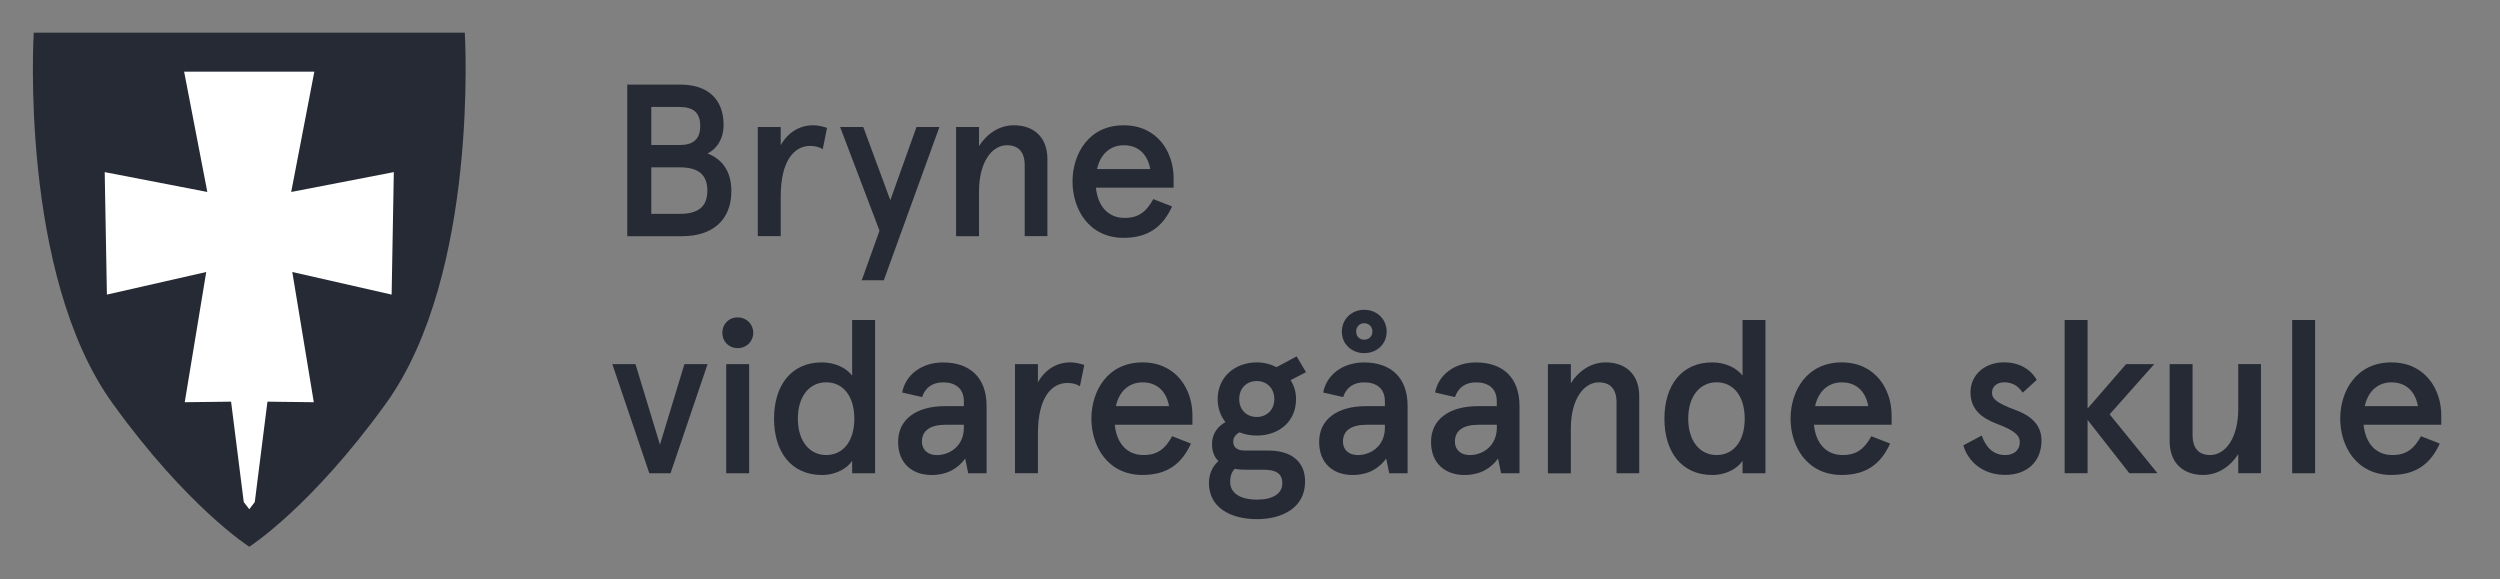 <?xml version="1.0" encoding="utf-8"?>
<!-- Generator: Adobe Illustrator 23.1.1, SVG Export Plug-In . SVG Version: 6.00 Build 0)  -->
<svg version="1.1" id="Layer_1" xmlns="http://www.w3.org/2000/svg" xmlns:xlink="http://www.w3.org/1999/xlink" x="0px" y="0px"
	 viewBox="0 0 455.79 105.65" style="enable-background:new 0 0 455.79 105.65;" xml:space="preserve">
<rect x="0" y="0" width="455.79" height="105.65" fill="#808080" stroke="none"/>
<style type="text/css">
	.st0{fill:#252A35;}
	.st1{fill:#FFFFFF;}
</style>
<g>
	<g>
		<path class="st0" d="M114.36,15.43h9.75c4.74,0,7.81,2.49,7.81,7.34c0,2.49-1.18,4.34-2.92,5.21c2.64,1.03,4.34,3.2,4.34,6.87
			c0,5.21-3.39,8.21-8.92,8.21h-10.06V15.43z M123.91,26.44c2.41,0,3.75-0.99,3.75-3.47c0-2.53-1.34-3.47-3.83-3.47h-5.09v6.94
			H123.91z M123.95,38.99c3.43,0,5.01-1.38,5.01-4.22c0-2.88-1.58-4.26-5.01-4.26h-5.21v8.48H123.95z"/>
		<path class="st0" d="M138.16,23.16h4.18v3.31c1.34-2.37,3.47-3.63,5.88-3.63c0.95,0,1.74,0.2,2.56,0.47L150,27.19
			c-0.67-0.39-1.38-0.59-2.29-0.59c-2.88,0-5.37,2.64-5.37,9.19v7.26h-4.18V23.16z"/>
		<path class="st0" d="M171.27,23.16L161.13,51.1h-4.02l3.24-9.04l-7.18-18.9h4.22l4.93,13.34l4.77-13.34H171.27z"/>
		<path class="st0" d="M174.31,23.16h4.18v3.47c1.42-2.25,3.71-3.79,6.35-3.79c3.59,0,6.12,2.13,6.12,6.16v14.05h-4.14V30.11
			c0-2.49-1.22-3.63-3.24-3.63c-2.72,0-5.09,3.04-5.09,8.41v8.17h-4.18V23.16z"/>
		<path class="st0" d="M213.97,34.21h-14.17c0.36,3.47,2.29,5.52,5.25,5.52c2.49,0,3.95-1.1,5.21-3.43l3.43,1.34
			c-1.7,3.71-4.34,5.72-8.84,5.72c-6.35,0-9.31-5.25-9.31-10.26c0-5.05,2.96-10.26,9.31-10.26c6.2,0,9.12,4.93,9.12,9.63V34.21z
			 M209.71,30.82c-0.43-2.41-1.93-4.34-4.85-4.34c-2.29,0-4.22,1.46-4.85,4.34H209.71z"/>
		<path class="st0" d="M111.64,66.39h4.22l4.46,14.68l4.46-14.68H129l-6.75,19.89h-3.87L111.64,66.39z"/>
		<path class="st0" d="M131.69,60.67c0-1.58,1.18-2.8,2.8-2.8c1.62,0,2.84,1.22,2.84,2.8c0,1.58-1.22,2.8-2.84,2.8
			C132.87,63.47,131.69,62.25,131.69,60.67z M132.4,66.39h4.18v19.89h-4.18V66.39z"/>
		<path class="st0" d="M141.12,76.33c0-6,3.08-10.26,8.72-10.26c2.49,0,4.5,1.07,5.52,2.41V67.3v-8.96h4.18v27.94h-4.18v-1.1v-1.18
			c-0.71,1.18-2.72,2.6-5.52,2.6C144.2,86.59,141.12,82.33,141.12,76.33z M155.76,76.33c0-4.1-2.05-6.63-5.13-6.63
			c-3.04,0-5.17,2.53-5.17,6.63c0,4.1,2.13,6.63,5.17,6.63C153.71,82.96,155.76,80.44,155.76,76.33z"/>
		<path class="st0" d="M163.74,80.56c0-4.1,3.31-6.51,8.52-6.51h3.47v-0.87c0-2.53-1.74-3.47-3.79-3.47c-1.93,0-3.24,0.95-3.83,2.68
			l-3.63-0.83c0.63-3.28,3.59-5.48,7.46-5.48c4.81,0,7.93,2.68,7.93,7.93v12.27h-3.35l-0.55-2.68c-1.3,1.78-3.24,3-6.16,3
			C166.46,86.59,163.74,84.62,163.74,80.56z M175.73,77.95v-0.51h-3.31c-2.8,0-4.34,1.03-4.34,3.08c0,1.5,1.1,2.45,2.72,2.45
			C173.13,82.96,175.73,81.35,175.73,77.95z"/>
		<path class="st0" d="M185.05,66.39h4.18v3.31c1.34-2.37,3.47-3.63,5.88-3.63c0.95,0,1.74,0.2,2.57,0.47l-0.79,3.87
			c-0.67-0.39-1.38-0.59-2.29-0.59c-2.88,0-5.37,2.64-5.37,9.19v7.26h-4.18V66.39z"/>
		<path class="st0" d="M217.41,77.44h-14.17c0.35,3.47,2.29,5.52,5.25,5.52c2.49,0,3.95-1.1,5.21-3.43l3.43,1.34
			c-1.7,3.71-4.34,5.72-8.84,5.72c-6.35,0-9.31-5.25-9.31-10.26c0-5.05,2.96-10.26,9.31-10.26c6.19,0,9.11,4.93,9.11,9.63V77.44z
			 M213.14,74.05c-0.43-2.41-1.93-4.34-4.85-4.34c-2.29,0-4.22,1.46-4.85,4.34H213.14z"/>
		<path class="st0" d="M220.41,88.09c0-1.7,0.67-3.12,1.74-4.02c-0.75-0.71-1.18-1.74-1.18-3.12c0-1.82,0.99-3.2,2.45-3.99
			c-0.87-1.1-1.42-2.53-1.42-4.18c0-4.1,3.2-6.71,7.14-6.71c1.3,0,2.53,0.32,3.59,0.87l3.67-1.97l1.7,2.88l-2.8,1.46
			c0.63,0.99,0.99,2.13,0.99,3.47c0,4.14-3.2,6.63-7.14,6.63c-1.15,0-2.21-0.2-3.16-0.59c-0.75,0.39-1.15,0.99-1.15,1.7
			c0,1.1,0.83,1.62,2.05,1.62h4.38c3.95,0,6.67,1.85,6.67,5.64c0,4.89-4.3,6.87-8.76,6.87C224.08,94.64,220.41,92.36,220.41,88.09z
			 M233.79,88.09c0-1.89-1.38-2.45-3.39-2.45h-3.08c-0.79,0-1.5-0.04-2.21-0.16c-0.59,0.59-0.83,1.42-0.83,2.37
			c0,2.09,1.89,3.24,4.89,3.24C231.97,91.09,233.79,90.07,233.79,88.09z M232.33,72.78c0-2.05-1.42-3.31-3.2-3.31
			c-1.82,0-3.2,1.26-3.2,3.31c0,1.97,1.38,3.24,3.2,3.24C230.91,76.02,232.33,74.76,232.33,72.78z"/>
		<path class="st0" d="M240.5,80.56c0-4.1,3.31-6.51,8.52-6.51h3.47v-0.87c0-2.53-1.74-3.47-3.79-3.47c-1.93,0-3.24,0.95-3.83,2.68
			l-3.63-0.83c0.63-3.28,3.59-5.48,7.46-5.48c4.81,0,7.93,2.68,7.93,7.93v12.27h-3.35l-0.55-2.68c-1.3,1.78-3.24,3-6.16,3
			C243.22,86.59,240.5,84.62,240.5,80.56z M244.64,60.47c0-2.29,1.78-3.99,4.07-3.99c2.33,0,4.1,1.7,4.1,3.99
			c0,2.25-1.78,3.91-4.1,3.91C246.42,64.38,244.64,62.72,244.64,60.47z M252.49,77.95v-0.51h-3.31c-2.8,0-4.34,1.03-4.34,3.08
			c0,1.5,1.1,2.45,2.72,2.45C249.89,82.96,252.49,81.35,252.49,77.95z M250.21,60.43c0-0.87-0.63-1.5-1.5-1.5
			c-0.83,0-1.46,0.63-1.46,1.5c0,0.91,0.63,1.5,1.46,1.5C249.57,61.93,250.21,61.34,250.21,60.43z"/>
		<path class="st0" d="M260.9,80.56c0-4.1,3.31-6.51,8.52-6.51h3.47v-0.87c0-2.53-1.74-3.47-3.79-3.47c-1.93,0-3.24,0.95-3.83,2.68
			l-3.63-0.83c0.63-3.28,3.59-5.48,7.46-5.48c4.81,0,7.93,2.68,7.93,7.93v12.27h-3.36l-0.55-2.68c-1.3,1.78-3.24,3-6.16,3
			C263.63,86.59,260.9,84.62,260.9,80.56z M272.9,77.95v-0.51h-3.31c-2.8,0-4.34,1.03-4.34,3.08c0,1.5,1.1,2.45,2.72,2.45
			C270.29,82.96,272.9,81.35,272.9,77.95z"/>
		<path class="st0" d="M282.21,66.39h4.18v3.47c1.42-2.25,3.71-3.79,6.35-3.79c3.59,0,6.12,2.13,6.12,6.16v14.05h-4.14V73.34
			c0-2.49-1.22-3.63-3.24-3.63c-2.72,0-5.09,3.04-5.09,8.41v8.17h-4.18V66.39z"/>
		<path class="st0" d="M303.45,76.33c0-6,3.08-10.26,8.72-10.26c2.49,0,4.5,1.07,5.52,2.41V67.3v-8.96h4.18v27.94h-4.18v-1.1v-1.18
			c-0.71,1.18-2.72,2.6-5.52,2.6C306.53,86.59,303.45,82.33,303.45,76.33z M318.09,76.33c0-4.1-2.05-6.63-5.13-6.63
			c-3.04,0-5.17,2.53-5.17,6.63c0,4.1,2.13,6.63,5.17,6.63C316.04,82.96,318.09,80.44,318.09,76.33z"/>
		<path class="st0" d="M344.88,77.44h-14.17c0.35,3.47,2.29,5.52,5.25,5.52c2.49,0,3.95-1.1,5.21-3.43l3.43,1.34
			c-1.7,3.71-4.34,5.72-8.84,5.72c-6.35,0-9.31-5.25-9.31-10.26c0-5.05,2.96-10.26,9.31-10.26c6.19,0,9.11,4.93,9.11,9.63V77.44z
			 M340.62,74.05c-0.43-2.41-1.93-4.34-4.85-4.34c-2.29,0-4.22,1.46-4.85,4.34H340.62z"/>
		<path class="st0" d="M357.95,81.19l3.35-1.78c0.75,2.09,2.05,3.55,4.3,3.55c1.46,0,2.64-0.79,2.64-2.41
			c0-1.54-1.93-2.41-4.18-3.28c-2.8-1.07-4.81-2.64-4.81-5.76c0-3.12,2.57-5.45,6.08-5.45c2.64,0,4.78,1.1,6,3.2l-2.56,2.33
			c-0.91-1.38-2.05-1.89-3.39-1.89c-1.18,0-2.21,0.67-2.21,1.89c0,1.14,0.91,1.89,4.18,3.12c2.76,0.99,4.85,2.64,4.85,5.6
			c0,3.87-2.68,6.27-6.59,6.27C361.23,86.59,358.7,83.87,357.95,81.19z"/>
		<path class="st0" d="M376.42,58.34h4.18v16.14l7.02-8.09h5.13l-8.13,9.15l8.72,10.73h-5.13l-7.61-9.71v9.71h-4.18V58.34z"/>
		<path class="st0" d="M395.56,80.44V66.39h4.18v12.9c0,2.53,1.22,3.67,3.2,3.67c2.76,0,5.13-3.04,5.13-8.41v-8.17h4.14v19.89h-4.14
			v-3.47c-1.46,2.25-3.71,3.79-6.39,3.79C398.09,86.59,395.56,84.46,395.56,80.44z"/>
		<path class="st0" d="M417.9,58.34h4.18v27.94h-4.18V58.34z"/>
		<path class="st0" d="M445.09,77.44h-14.17c0.36,3.47,2.29,5.52,5.25,5.52c2.49,0,3.95-1.1,5.21-3.43l3.43,1.34
			c-1.7,3.71-4.34,5.72-8.84,5.72c-6.35,0-9.31-5.25-9.31-10.26c0-5.05,2.96-10.26,9.31-10.26c6.2,0,9.11,4.93,9.11,9.63V77.44z
			 M440.83,74.05c-0.43-2.41-1.93-4.34-4.85-4.34c-2.29,0-4.22,1.46-4.85,4.34H440.83z"/>
	</g>
	<g>
		<g>
			<path class="st0" d="M84.74,5.96H6.15c0,0-2.69,43.92,14.38,67.59c13.66,18.96,24.9,26.12,24.92,26.13
				c0.01-0.01,11.25-7.17,24.92-26.13C87.42,49.89,84.74,5.96,84.74,5.96"/>
		</g>
		<polygon class="st1" points="71.8,31.38 53.09,35 57.31,13.07 33.57,13.07 37.8,35 19.09,31.38 19.49,53.71 37.6,49.59 
			33.68,73.33 42.13,73.23 44.44,91.53 45.45,92.84 46.45,91.53 48.76,73.23 57.21,73.33 53.29,49.59 71.4,53.71 		"/>
	</g>
</g>
</svg>

